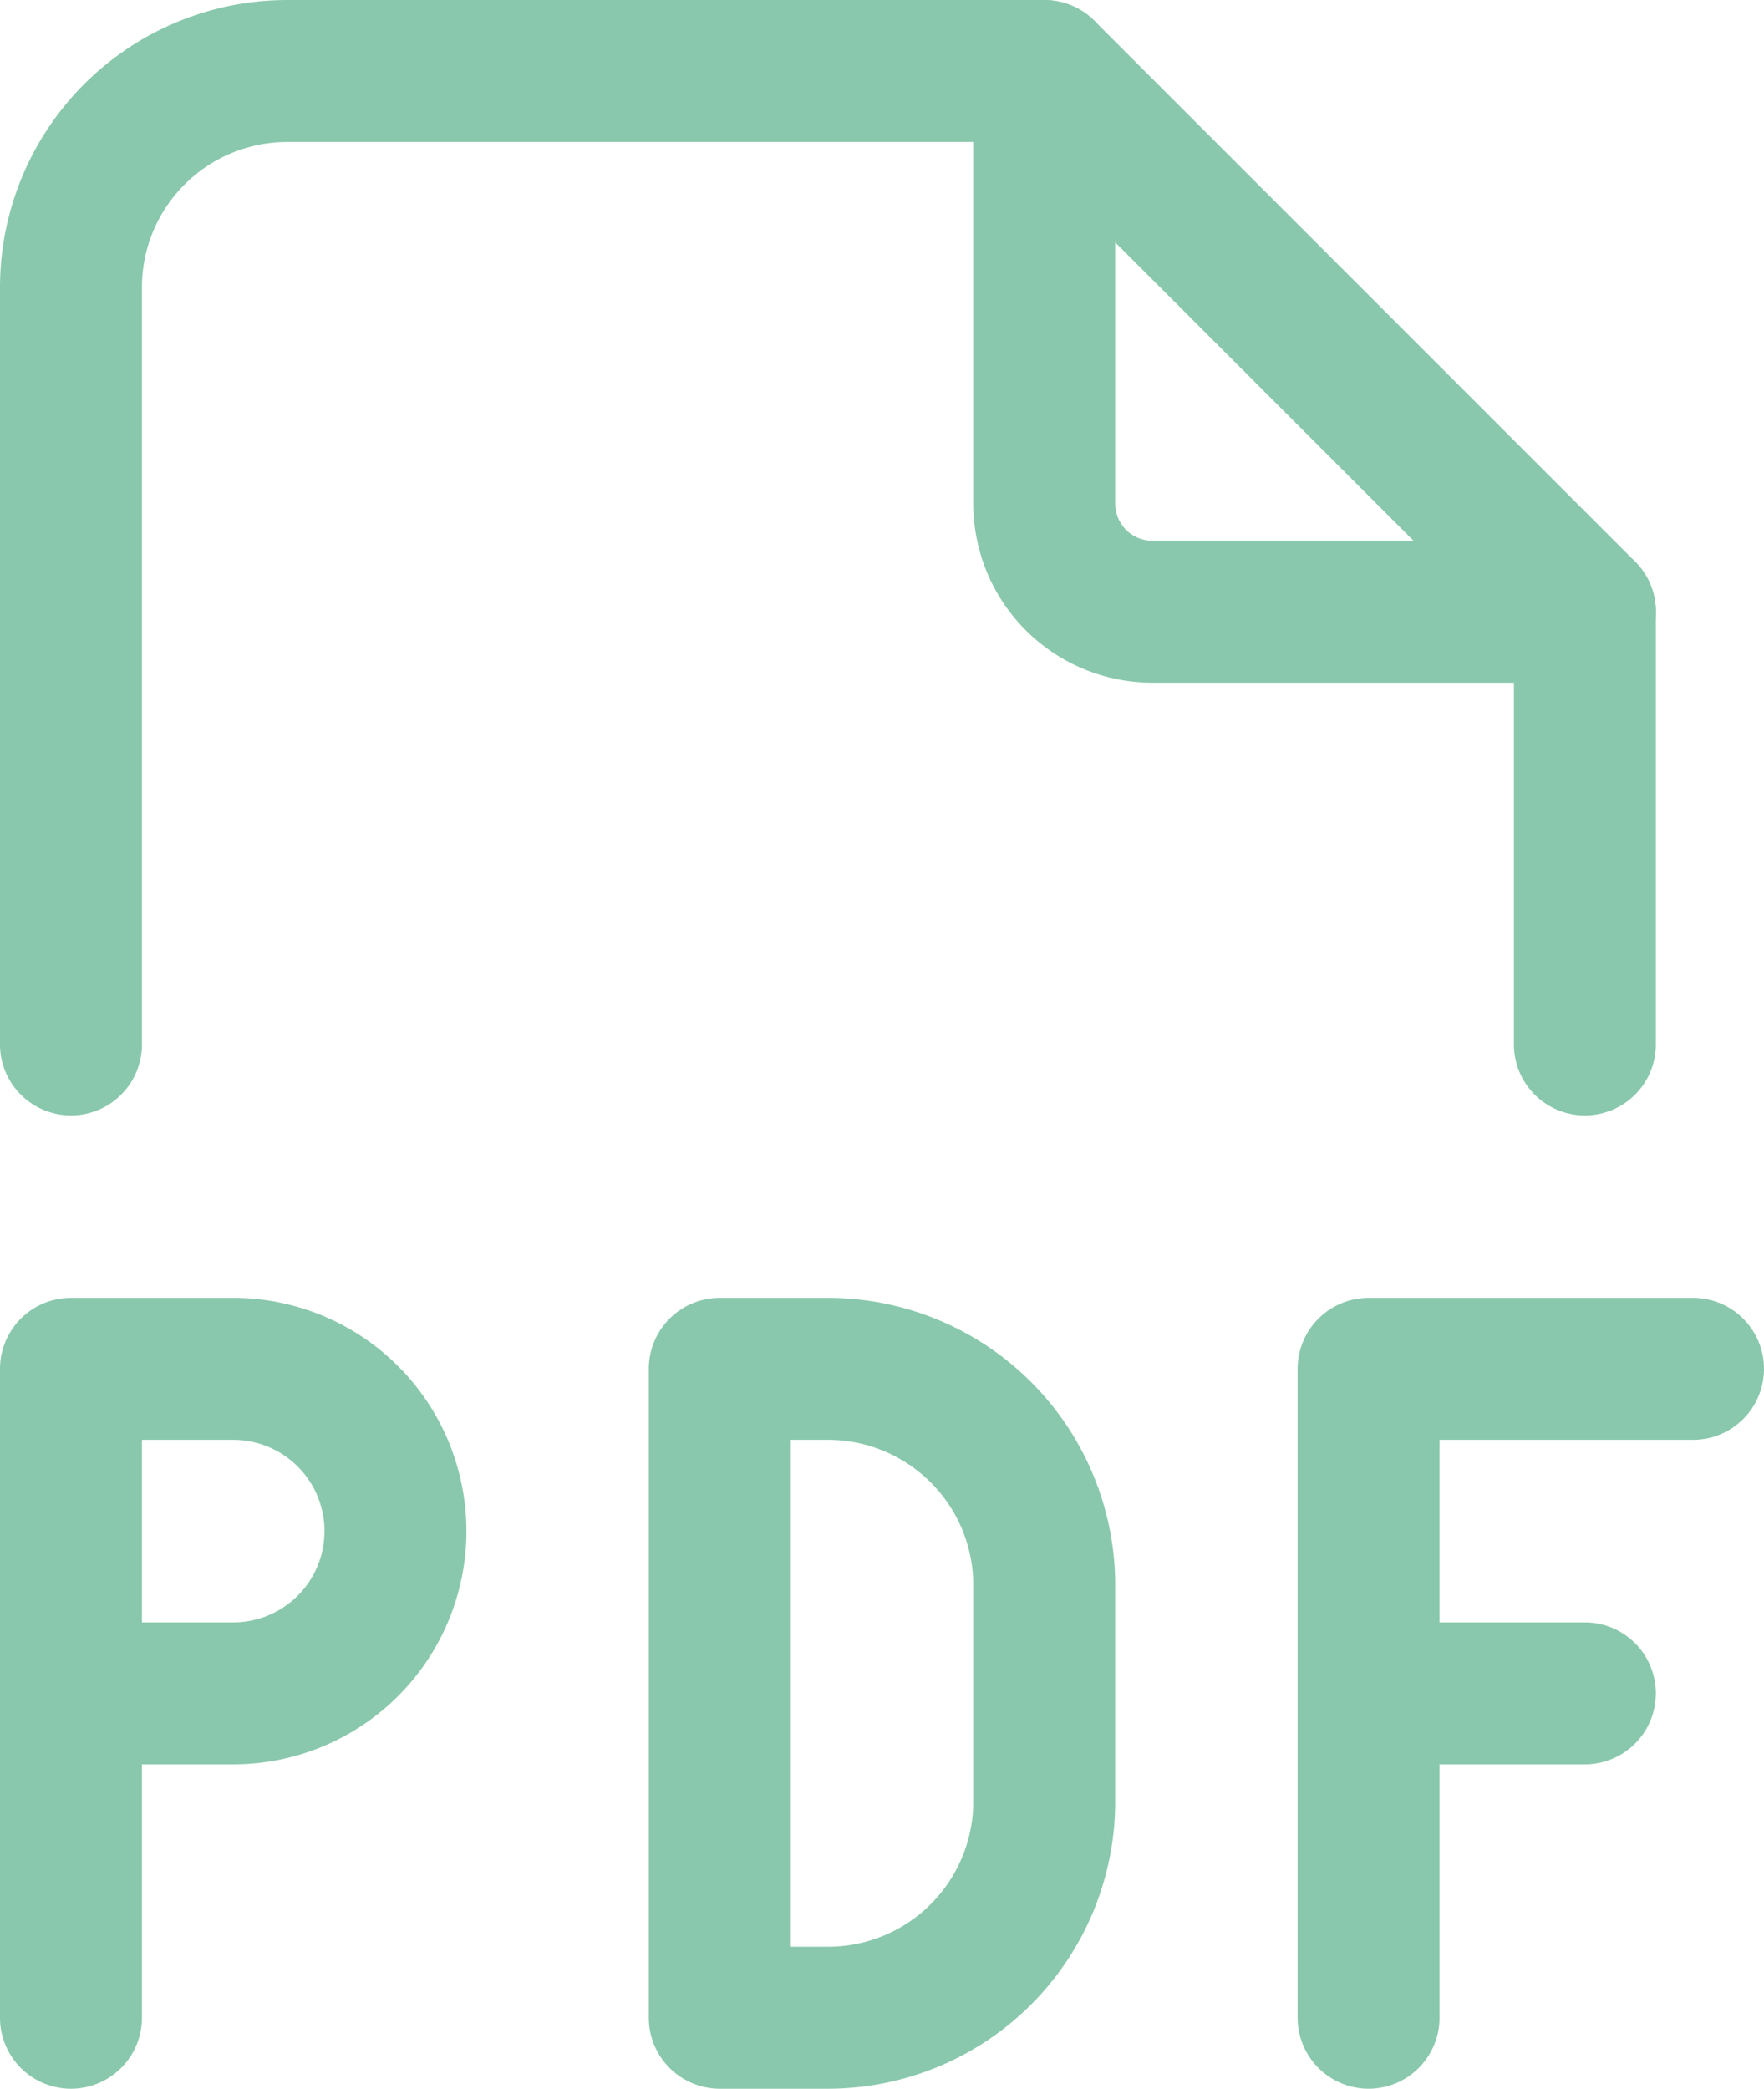 <svg xmlns="http://www.w3.org/2000/svg" width="12.428" height="14.713" viewBox="0 0 12.428 14.713">
  <g id="Group_318" data-name="Group 318" transform="translate(-547.5 -1430.5)">
    <path id="Path_1568" data-name="Path 1568" d="M14,3V6.047a.762.762,0,0,0,.762.762h3.047" transform="translate(540.857 1428)" fill="none" stroke="#89c8ac" stroke-linecap="round" stroke-linejoin="round" stroke-width="1"/>
    <path id="Path_1569" data-name="Path 1569" d="M5,9.857V4.524A1.524,1.524,0,0,1,6.524,3h5.333l3.809,3.809V9.857" transform="translate(543 1428)" fill="none" stroke="#89c8ac" stroke-linecap="round" stroke-linejoin="round" stroke-width="1"/>
    <path id="Path_1570" data-name="Path 1570" d="M5,17.286H6.143a1.143,1.143,0,1,0,0-2.286H5v4.571" transform="translate(543 1425.142)" fill="none" stroke="#89c8ac" stroke-linecap="round" stroke-linejoin="round" stroke-width="1"/>
    <path id="Path_1571" data-name="Path 1571" d="M17,18h1.524" transform="translate(540.142 1424.428)" fill="none" stroke="#89c8ac" stroke-linecap="round" stroke-linejoin="round" stroke-width="1"/>
    <path id="Path_1572" data-name="Path 1572" d="M19.286,15H17v4.571" transform="translate(540.142 1425.142)" fill="none" stroke="#89c8ac" stroke-linecap="round" stroke-linejoin="round" stroke-width="1"/>
    <path id="Path_1573" data-name="Path 1573" d="M11,15v4.571h.762a1.524,1.524,0,0,0,1.524-1.524V16.524A1.524,1.524,0,0,0,11.762,15Z" transform="translate(541.571 1425.142)" fill="none" stroke="#89c8ac" stroke-linecap="round" stroke-linejoin="round" stroke-width="1"/>
  </g>
</svg>
